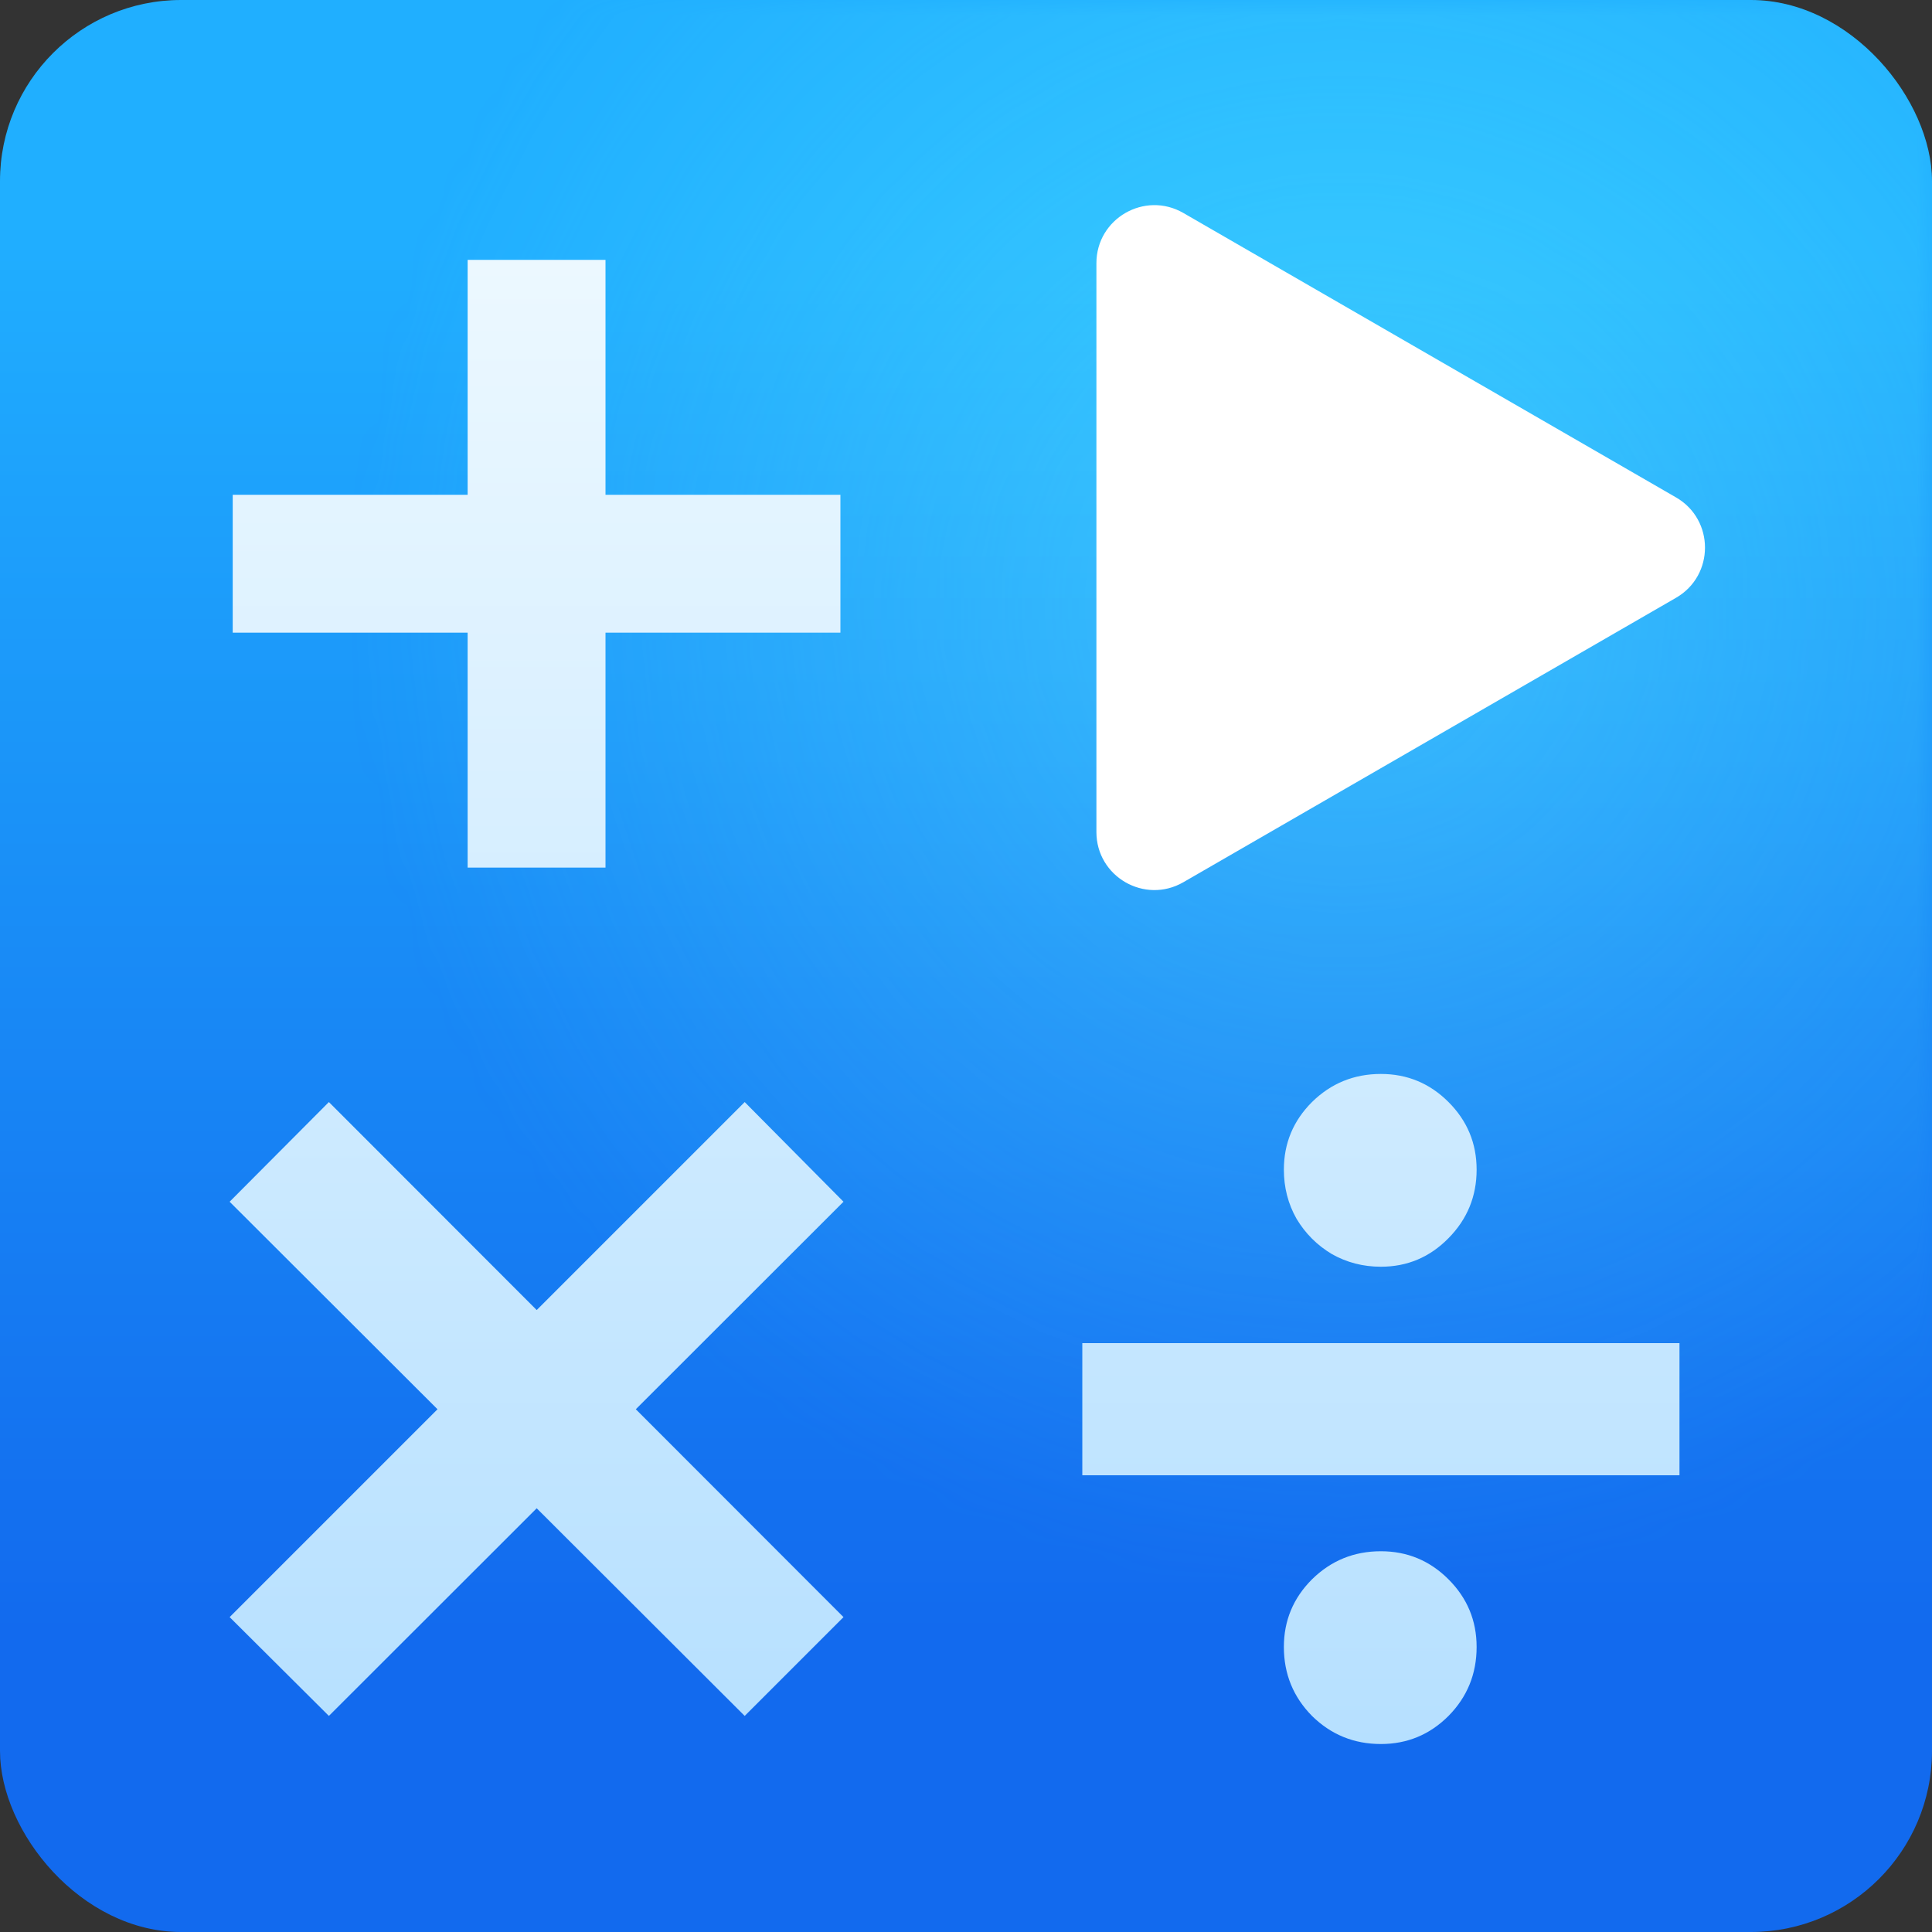 <svg width="64" height="64" viewBox="0 0 64 64" fill="none" xmlns="http://www.w3.org/2000/svg">
<rect x="0" y="0" width="64" height="64" fill="#333333" stroke="none"/>
<g clip-path="url(#clip0_3633_330)">
<rect width="64" height="64" rx="6" fill="url(#paint0_linear_3633_330)"/>
<mask id="mask0_3633_330" style="mask-type:alpha" maskUnits="userSpaceOnUse" x="0" y="0" width="64" height="64">
<rect width="64" height="64" fill="url(#paint1_radial_3633_330)"/>
</mask>
<g mask="url(#mask0_3633_330)">
<rect width="64" height="64" fill="url(#paint2_linear_3633_330)" fill-opacity="0.5"/>
</g>
<path d="M15.491 28.74V8.609H20.058V28.74H15.491ZM7.709 20.958V16.391H27.84V20.958H7.709ZM24.669 56.842L7.607 39.809L10.895 36.507L27.942 53.569L24.669 56.842ZM10.895 56.842L7.607 53.569L24.669 36.507L27.942 39.809L10.895 56.842ZM55.635 44.493V48.871H35.853V44.493H55.635ZM45.744 57.773C44.852 57.773 44.091 57.462 43.461 56.842C42.84 56.212 42.53 55.45 42.53 54.558C42.53 53.685 42.84 52.939 43.461 52.318C44.091 51.698 44.852 51.387 45.744 51.387C46.617 51.387 47.364 51.698 47.984 52.318C48.605 52.939 48.915 53.685 48.915 54.558C48.915 55.45 48.605 56.212 47.984 56.842C47.364 57.462 46.617 57.773 45.744 57.773ZM45.744 41.962C45.153 41.962 44.61 41.821 44.115 41.54C43.63 41.249 43.242 40.861 42.951 40.376C42.67 39.882 42.53 39.339 42.53 38.747C42.53 37.874 42.84 37.128 43.461 36.507C44.091 35.887 44.852 35.576 45.744 35.576C46.617 35.576 47.364 35.887 47.984 36.507C48.605 37.128 48.915 37.874 48.915 38.747C48.915 39.63 48.605 40.386 47.984 41.016C47.364 41.647 46.617 41.962 45.744 41.962Z" fill="url(#paint3_linear_3633_330)"/>
<path d="M55.52 16.477C56.8 17.216 56.8 19.064 55.52 19.803L39.2 29.225C37.92 29.964 36.32 29.041 36.32 27.562L36.32 8.718C36.32 7.24 37.92 6.316 39.2 7.055L55.52 16.477Z" fill="white"/>
</g>
<defs>
<linearGradient id="paint0_linear_3633_330" x1="30.774" y1="7.259" x2="30.774" y2="54.094" gradientUnits="userSpaceOnUse">
<stop stop-color="#20AFFF"/>
<stop offset="1" stop-color="#126AEE"/>
</linearGradient>
<radialGradient id="paint1_radial_3633_330" cx="0" cy="0" r="1" gradientUnits="userSpaceOnUse" gradientTransform="translate(44.5 20) rotate(-156.571) scale(32.696 32.696)">
<stop offset="0.125" stop-color="white"/>
<stop offset="1" stop-color="white" stop-opacity="0"/>
</radialGradient>
<linearGradient id="paint2_linear_3633_330" x1="31.586" y1="-16.892" x2="31.586" y2="66.508" gradientUnits="userSpaceOnUse">
<stop offset="0.323" stop-color="#55EBFF"/>
<stop offset="1" stop-color="#449AFF"/>
</linearGradient>
<linearGradient id="paint3_linear_3633_330" x1="31.638" y1="-13.281" x2="31.638" y2="59.695" gradientUnits="userSpaceOnUse">
<stop offset="0.276" stop-color="#EEF9FF"/>
<stop offset="1" stop-color="#B4DFFF"/>
</linearGradient>
<clipPath id="clip0_3633_330">
<rect width="64" height="64" rx="6" fill="white"/>
</clipPath>
</defs>
</svg>
